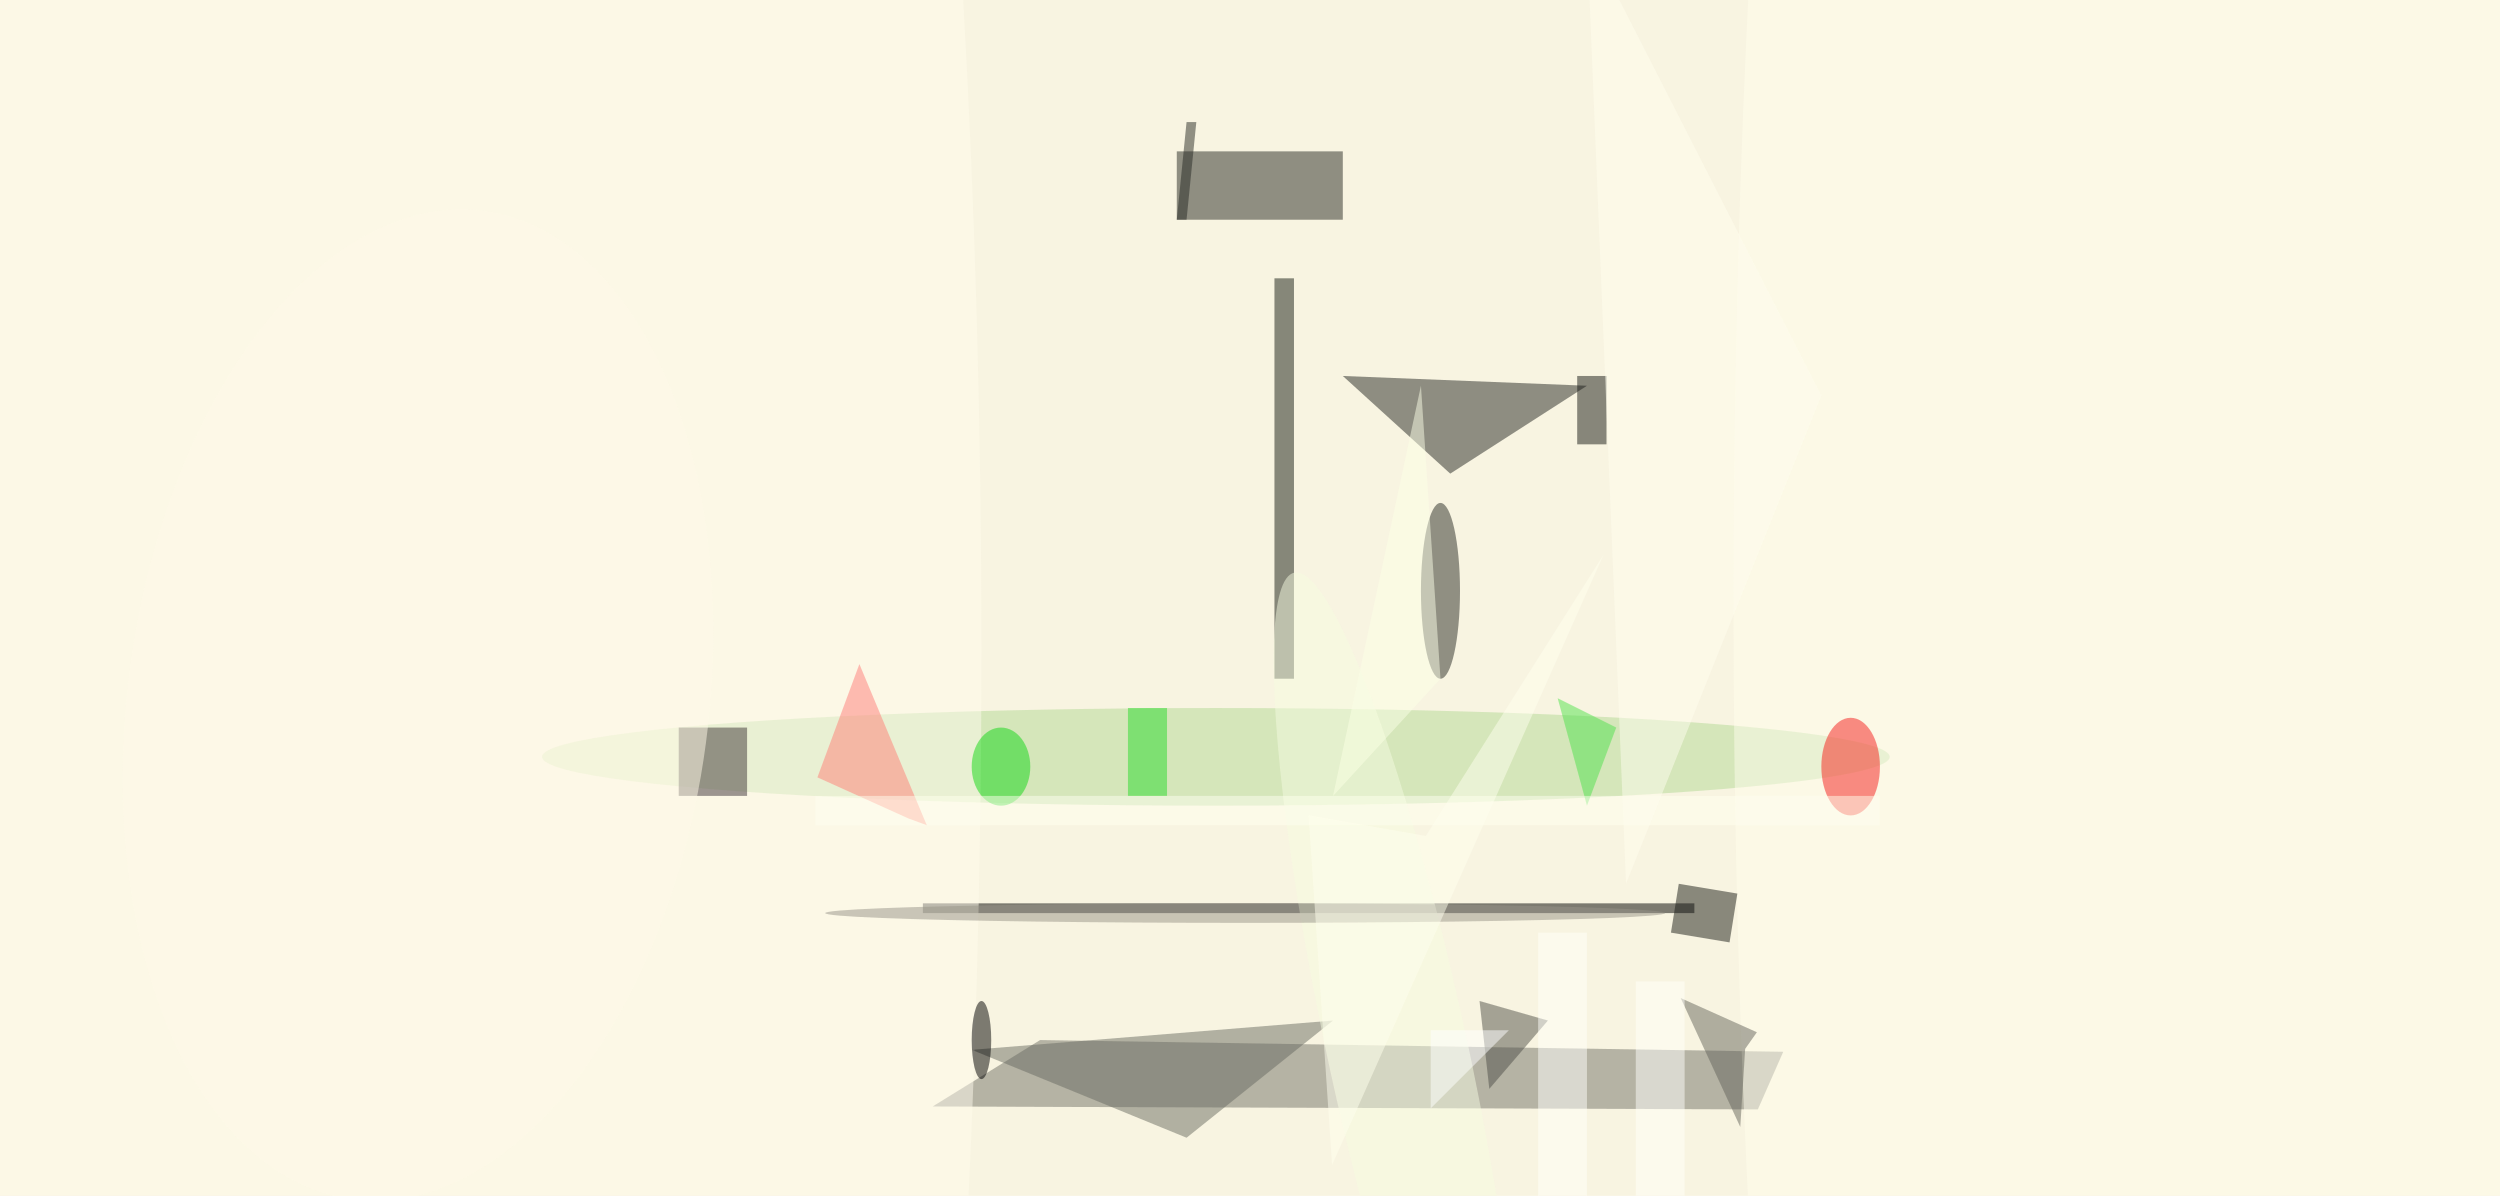 <svg xmlns="http://www.w3.org/2000/svg" viewBox="0 0 1848 884"><defs/><filter id="prefix__a"><feGaussianBlur stdDeviation="12"/></filter><rect width="100%" height="100%" fill="#f8f4e1"/><g filter="url(#prefix__a)"><g fill-opacity=".5" transform="translate(3.6 3.6) scale(7.219)"><path fill="#737368" d="M106 106l76.1 1.2-2.6 5.9-84.5-.3z"/><path fill="#252722" d="M137 38l25 1-14 9z"/><path fill="#262823" d="M120 15h17v7h-17z"/><ellipse cx="124" cy="77" fill="#b2d894" rx="69" ry="5"/><path d="M94 92h79v1H94z"/><path fill="#151b13" d="M130 28h2v41h-2z"/><ellipse cx="147" cy="60" fill="#292b25" rx="2" ry="9"/><path fill="#6b6c62" d="M99 107l22 9 15-12z"/><ellipse cx="46" cy="66" fill="#fffdec" rx="54" ry="255"/><circle r="1" fill="#f6fde1" transform="rotate(-102.2 114.5 -4) scale(50.058 7.171)"/><path fill="#3e3539" d="M69 74h7v7h-7z"/><ellipse cx="228" cy="61" fill="#fffeed" rx="51" ry="255"/><path fill="#1a1c17" d="M170.6 95l.8-5 6 1-.8 5z"/><path fill="#ff7e78" d="M92.5 83.3l-9.3-4.2 4.3-11.6L94.4 84z"/><ellipse cx="189" cy="78" fill="#f71e1b" rx="3" ry="5"/><path fill="#161814" d="M161 38h3v7h-3z"/><ellipse cx="127" cy="93" fill="#989489" rx="43" ry="1"/><path fill="#505149" d="M158 104l-7-2 1 9z"/><path fill="#67675d" d="M179.4 105.2l-7.8-3.5 6.1 13.2.5-8z"/><circle r="1" fill="#fffae8" transform="matrix(29.478 3.933 -6.753 50.614 42.3 71.7)"/><path fill="#fffffb" d="M157 95h5v27h-5z"/><path fill="#fcffe6" d="M136 81l9-42 2 30z"/><path fill="#50e34d" d="M165 74l-3 8-3-11z"/><path fill="#2adc2a" d="M115 72h4v9h-4z"/><path fill="#fffeee" d="M162-7l4 97 20-50z"/><path fill="#fff" d="M154 105h-8v8z"/><path fill="#ffe" d="M135.9 118.8l27.8-62.5-18.2 28.8-12-2.1z"/><path fill="#fffffa" d="M167 100h5v22h-5z"/><ellipse cx="102" cy="78" fill="#12d815" rx="3" ry="4"/><ellipse cx="100" cy="106" rx="1" ry="4"/><path fill="#fffff1" d="M83 81h109v3H83z"/><path fill="#282a25" d="M122 12l-1 10h-1l1-10z"/></g></g></svg>